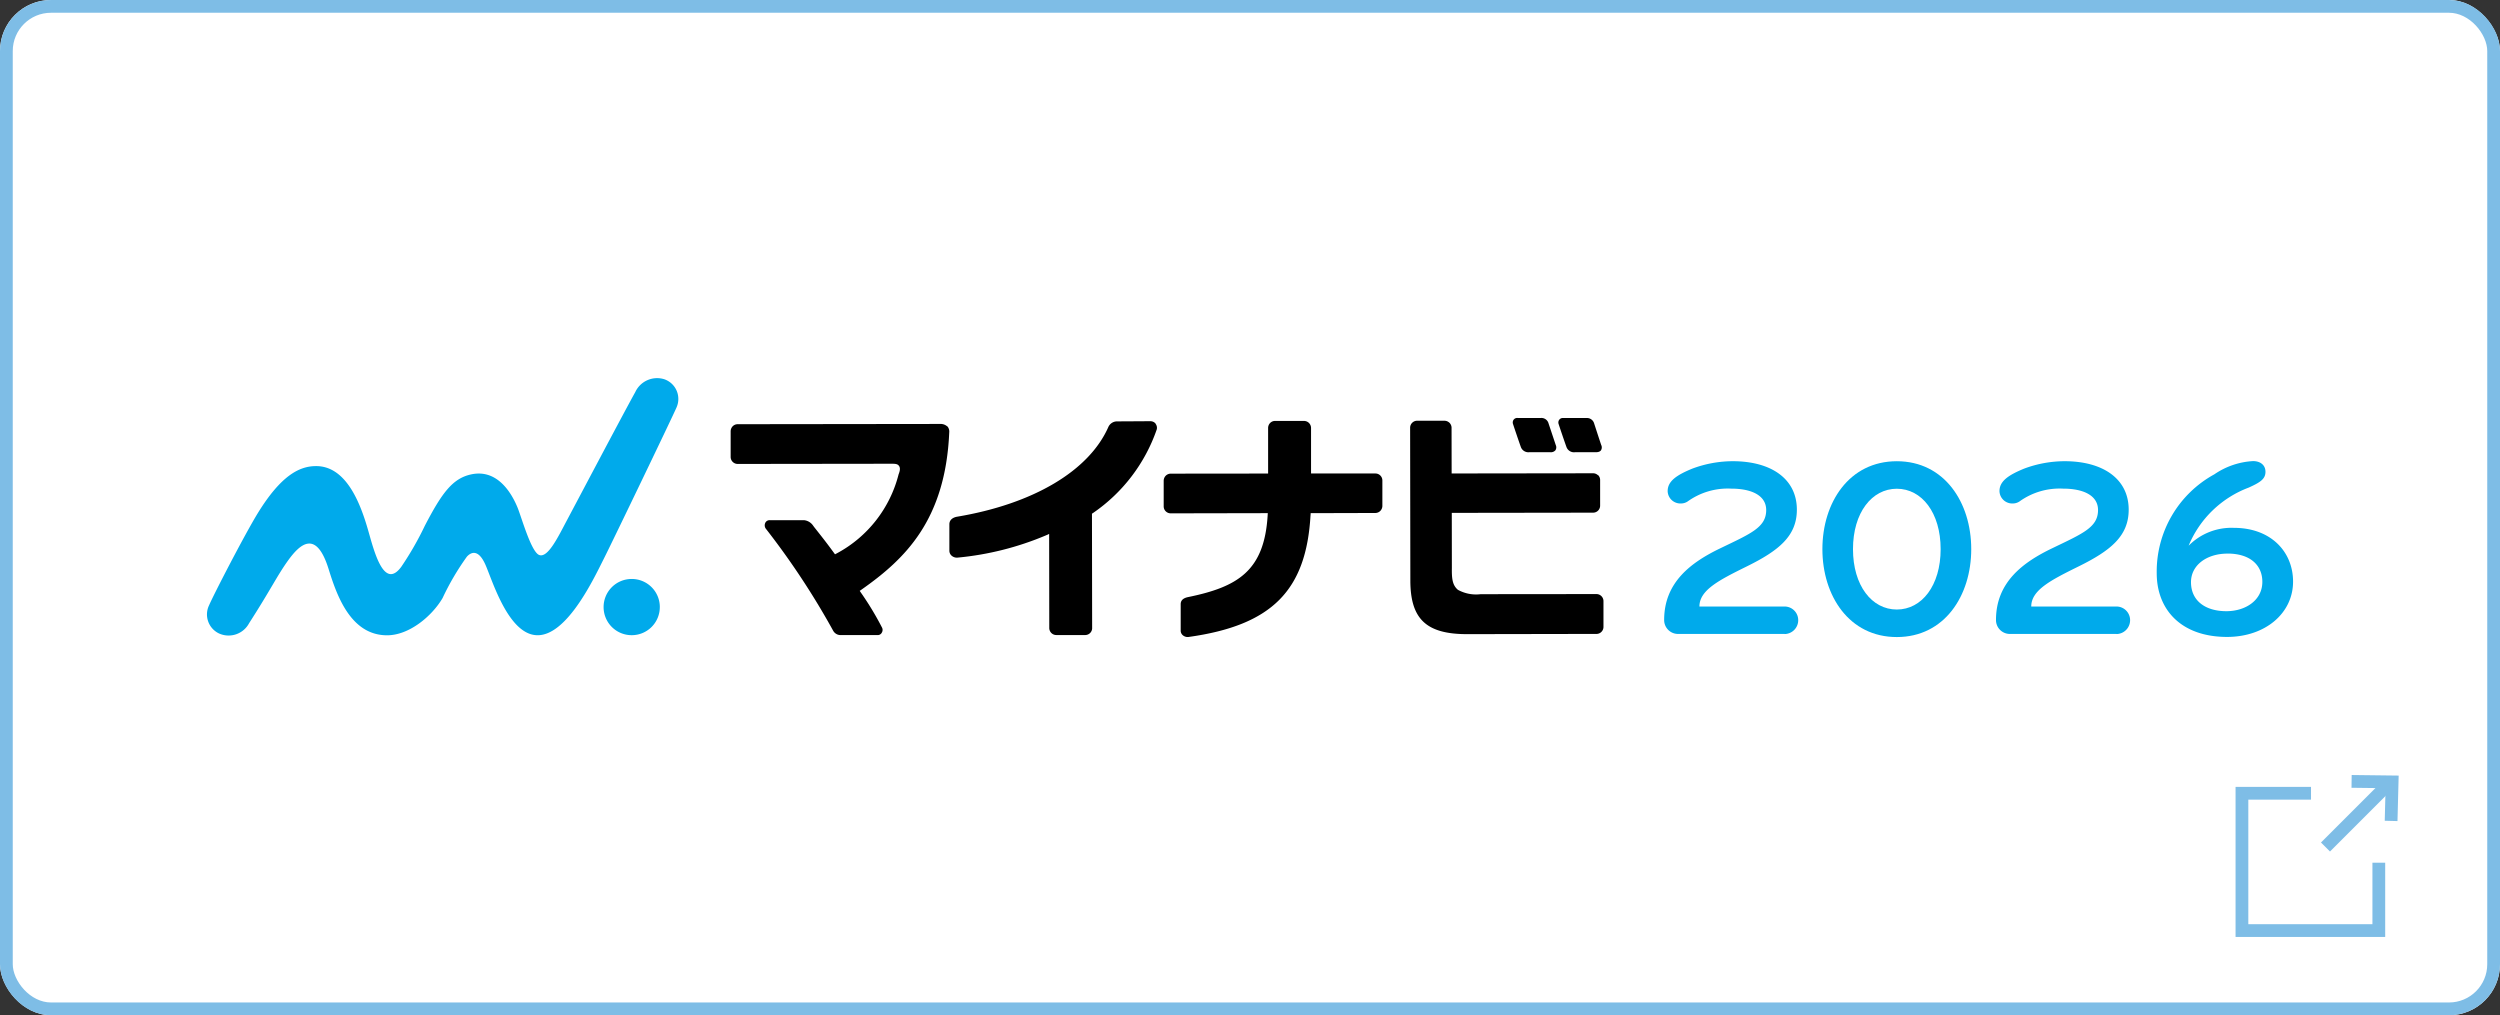 <svg xmlns="http://www.w3.org/2000/svg" width="196" height="79.594"><rect width="100%" height="100%" fill="#333333" stroke="none"/><g data-name="長方形 700" fill="#fff" stroke="#7ebde6"><rect width="196" height="79.594" rx="4" stroke="none"/><rect x=".5" y=".5" width="195" height="78.594" rx="3.5" fill="none"/></g><g data-name="グループ 887" fill="none" stroke="#7ebde6"><g data-name="グループ 6"><path data-name="パス 1" d="m182.318 66.406 5.166-5.166"/><path data-name="パス 2" d="m184.365 61.261 3.177.039-.079 3.06"/></g><path data-name="パス 3" d="M181.183 62.192h-5.415v10.765h10.731v-5.321"/></g><g data-name="グループ 13404"><path data-name="パス 3566" d="M139.92 49.701h-8.393a1.088 1.088 0 0 1-1.057-1.1c0-2.957 2.118-4.516 4.4-5.614 2.4-1.159 3.6-1.639 3.6-3 0-1.138-1.138-1.678-2.737-1.678a5.389 5.389 0 0 0-3.414 1 .937.937 0 0 1-.519.163 1 1 0 0 1-1.055-.943v-.033c0-.779.719-1.259 1.938-1.758a9.1 9.1 0 0 1 3.176-.579c2.937 0 5.015 1.339 5.015 3.8 0 2.058-1.4 3.2-3.9 4.435-2.178 1.079-3.739 1.858-3.739 3.157h6.688a1.069 1.069 0 0 1 1.057 1.079 1.084 1.084 0 0 1-1.057 1.079" fill="#00aaeb"/><path data-name="パス 3567" d="M148.71 49.945c-3.739 0-5.834-3.236-5.834-6.893s2.1-6.892 5.834-6.892 5.835 3.236 5.835 6.892-2.1 6.893-5.835 6.893m0-11.628c-1.957 0-3.436 1.878-3.436 4.735s1.478 4.735 3.436 4.735 3.436-1.878 3.436-4.735-1.478-4.735-3.436-4.735" fill="#00aaeb"/><path data-name="パス 3568" d="M165.934 49.701h-8.392a1.087 1.087 0 0 1-1.056-1.1c0-2.957 2.116-4.516 4.4-5.614 2.4-1.159 3.6-1.639 3.6-3 0-1.138-1.139-1.678-2.737-1.678a5.381 5.381 0 0 0-3.414 1 .941.941 0 0 1-.519.163 1 1 0 0 1-1.056-.943v-.033c0-.779.719-1.259 1.938-1.758a9.094 9.094 0 0 1 3.176-.579c2.937 0 5.015 1.339 5.015 3.8 0 2.058-1.4 3.2-3.9 4.435-2.178 1.079-3.739 1.858-3.739 3.157h6.693A1.07 1.07 0 0 1 167 48.63a1.085 1.085 0 0 1-1.057 1.079" fill="#00aaeb"/><path data-name="パス 3569" d="M125.538 34.897c-.171-.507-.433-1.317-.532-1.62l-.029-.09a.585.585 0 0 0-.592-.415h-1.819a.355.355 0 0 0-.325.141.368.368 0 0 0-.044.336c.044.141.413 1.243.615 1.8a.629.629 0 0 0 .667.406h1.626c.258 0 .359-.081.412-.152a.432.432 0 0 0 .023-.406"/><path data-name="パス 3570" d="M121.398 33.169a.577.577 0 0 0-.585-.4h-1.82a.354.354 0 0 0-.325.137.369.369 0 0 0-.046.341c.047.147.415 1.248.614 1.8a.626.626 0 0 0 .668.406h1.634a.468.468 0 0 0 .406-.15.422.422 0 0 0 .028-.411l-.577-1.729"/><path data-name="パス 3571" d="M51.729 47.591a2.2 2.2 0 0 1-2.2 2.207 2.2 2.2 0 0 1-2.207-2.2 2.2 2.2 0 0 1 2.2-2.207 2.2 2.2 0 0 1 2.208 2.2" fill="#00aaeb"/><path data-name="パス 3572" d="M53.042 31.937a1.632 1.632 0 0 0-.831-2.153 1.247 1.247 0 0 0-.132-.052 1.887 1.887 0 0 0-2.276 1.012c-.758 1.35-4.691 8.8-5.35 10.035s-1.49 3-2.181 2.732c-.634-.244-1.382-2.954-1.7-3.728-.569-1.374-1.715-3.007-3.633-2.591-1.463.315-2.3 1.469-3.626 4.014a24.352 24.352 0 0 1-1.848 3.224c-1.361 1.859-2.129-1.2-2.58-2.774-.6-2.119-1.707-5.12-4.109-5.114-1.343 0-2.774.788-4.555 3.672-1.035 1.684-3.466 6.394-3.826 7.233a1.649 1.649 0 0 0 .757 2.207l.083.037a1.82 1.82 0 0 0 2.294-.831c1.707-2.654 2.177-3.691 3.051-4.911.936-1.3 2.207-2.462 3.181.658.613 1.964 1.683 5.184 4.565 5.2 1.734.012 3.53-1.486 4.37-2.914a20.264 20.264 0 0 1 1.912-3.256c.37-.4.919-.54 1.439.613.5 1.115 1.544 4.639 3.39 5.407 2.611 1.084 5.069-4.2 5.918-5.882.684-1.357 5.385-11.126 5.689-11.839" fill="#00aaeb"/><path data-name="パス 3573" d="M74.272 33.438a.778.778 0 0 0-.569-.2h.012l-15.88.02a.54.54 0 0 0-.415.187.581.581 0 0 0-.137.38v2.011a.55.55 0 0 0 .551.537h.089l11.574-.015h.47c.337 0 .431.061.51.163.175.23-.007.595-.031.682a9.734 9.734 0 0 1-4.845 6.183l-.136.072-.091-.124c-.591-.813-1.035-1.37-1.548-2.018l-.073-.1a.988.988 0 0 0-.714-.434h-2.68a.372.372 0 0 0-.371.233.453.453 0 0 0 .041.419 60.515 60.515 0 0 1 5.283 8 .663.663 0 0 0 .6.357h2.906a.358.358 0 0 0 .325-.21.4.4 0 0 0 0-.393 23.73 23.73 0 0 0-1.642-2.719l-.1-.144.143-.1c3.4-2.389 6.575-5.432 6.876-12.316a.642.642 0 0 0-.147-.488"/><path data-name="パス 3574" d="M90.598 33.208a.536.536 0 0 0-.43-.185c-.3 0-1.752.011-2.634.014a.754.754 0 0 0-.629.417c-1.507 3.451-5.88 6.056-11.891 7.06-.388.076-.575.3-.583.569v2.083a.517.517 0 0 0 .176.4.622.622 0 0 0 .488.149 23.344 23.344 0 0 0 6.908-1.743l.25-.115.01 7.377a.552.552 0 0 0 .551.553h2.287a.546.546 0 0 0 .523-.514l-.014-9 .082-.053a13.133 13.133 0 0 0 5-6.562.518.518 0 0 0-.1-.439"/><path data-name="パス 3575" d="m102.748 40.399.008-.167 5.075-.014a.553.553 0 0 0 .389-.167.58.58 0 0 0 .158-.372v-2a.545.545 0 0 0-.533-.557h-5.059v-3.566a.552.552 0 0 0-.549-.555h-2.271a.537.537 0 0 0-.4.174.56.56 0 0 0-.146.375v3.576l-7.614.008a.558.558 0 0 0-.418.169.574.574 0 0 0-.155.4v2.01a.548.548 0 0 0 .561.533h.081l7.52-.015-.012.189c-.267 4.355-2.357 5.6-6.28 6.4-.342.081-.537.25-.537.548v2.069a.467.467 0 0 0 .175.373.588.588 0 0 0 .414.132c6.574-.909 9.256-3.662 9.59-9.549"/><path data-name="パス 3576" d="M125.273 37.253a.543.543 0 0 0-.359-.148h-.093l-11.012.015-.006-3.566a.562.562 0 0 0-.157-.4.579.579 0 0 0-.426-.168h-2.12a.548.548 0 0 0-.546.553l.017 11.952c0 2.975 1.174 4.226 4.44 4.226h.262l9.927-.018a.552.552 0 0 0 .512-.536v-2.032a.552.552 0 0 0-.548-.556l-9.067.009h-.012a2.952 2.952 0 0 1-1.783-.341c-.441-.369-.488-.9-.476-1.734l-.006-4.3 11.074-.016a.55.55 0 0 0 .556-.542v-2.009a.527.527 0 0 0-.168-.4"/><path data-name="パス 3577" d="M171.607 42.766a4.711 4.711 0 0 1 3.536-1.382c2.877 0 4.633 1.858 4.633 4.216 0 2.477-2.177 4.335-5.174 4.335-3.618 0-5.515-2.158-5.515-4.994a8.685 8.685 0 0 1 4.515-7.752 5.953 5.953 0 0 1 3.036-1.039c.559 0 .975.3.975.84 0 .579-.44.84-1.318 1.239a8.236 8.236 0 0 0-4.7 4.535m3.036.639c-1.618 0-2.857.9-2.857 2.238 0 1.439 1.1 2.276 2.777 2.276 1.478 0 2.817-.84 2.817-2.3 0-1.3-.939-2.218-2.737-2.218" fill="#00aaeb"/></g></svg>